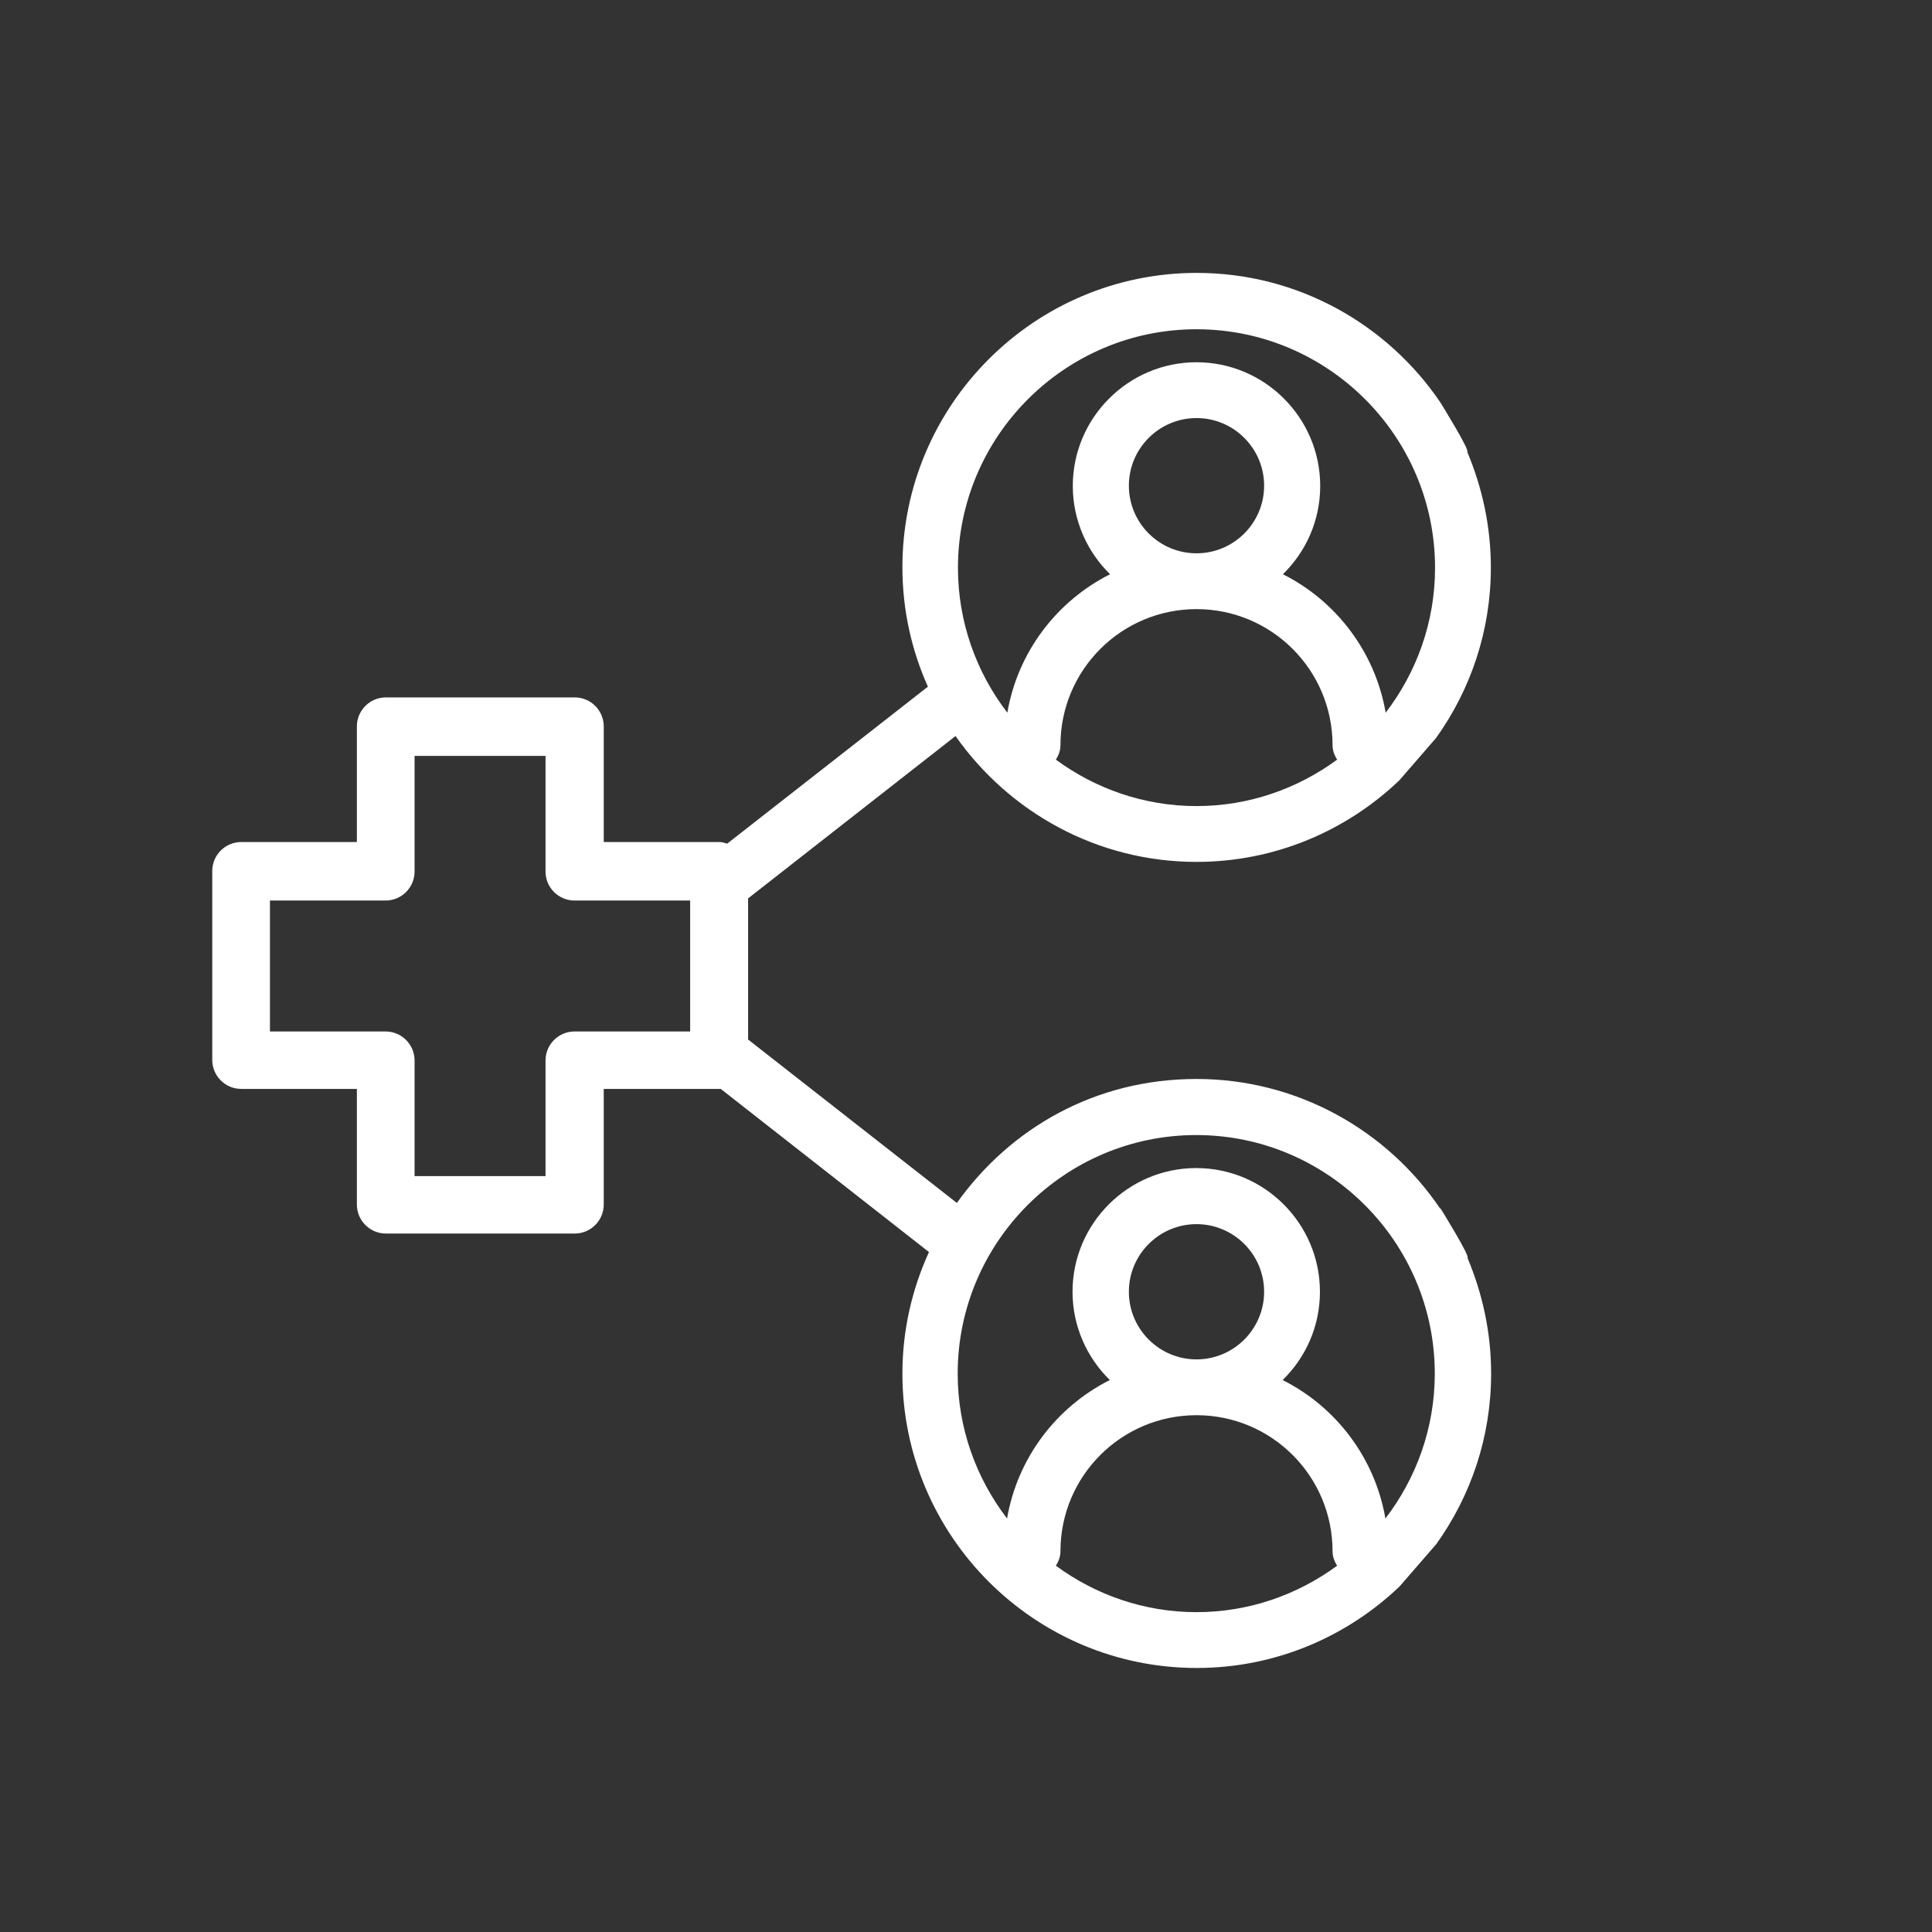 <?xml version="1.0" encoding="UTF-8"?>
<svg xmlns="http://www.w3.org/2000/svg" id="white_icons" viewBox="0 0 72 72">
  <rect x="0" y="0" width="72" height="72" fill="#333333" stroke="none"/>
  <defs>
    <style>.cls-1{fill:#fff;}</style>
  </defs>
  <path class="cls-1" d="M53.67,45.04c-1.97-2.91-5.31-4.83-9.08-4.83s-6.94,1.83-8.93,4.62l-7.78-6.09v-5.26l7.73-6.05c1.99,2.83,5.27,4.69,8.98,4.69,2.93,0,5.59-1.16,7.56-3.04l1.37-1.58c1.28-1.79,2.04-3.98,2.04-6.35,0-1.53-.32-2.98-.88-4.31,.11-.05-1-1.84-1-1.84-1.97-2.91-5.31-4.83-9.08-4.83-6.05,0-10.97,4.92-10.97,10.97,0,1.58,.34,3.09,.95,4.45l-7.48,5.85c-.1-.03-.19-.06-.29-.06h-4.31v-4.31c0-.59-.48-1.08-1.08-1.08h-7.04c-.59,0-1.08,.48-1.08,1.08v4.31h-4.31c-.59,0-1.08,.48-1.08,1.08v7.04c0,.59,.48,1.08,1.08,1.08h4.31v4.31c0,.59,.48,1.08,1.08,1.08h7.04c.59,0,1.08-.48,1.08-1.08v-4.31h4.31s.03,0,.05,0l7.76,6.08c-.63,1.38-.99,2.91-.99,4.53,0,6.05,4.92,10.97,10.97,10.97,2.93,0,5.59-1.16,7.56-3.04l1.37-1.58c1.28-1.79,2.04-3.98,2.04-6.35,0-1.53-.32-2.98-.88-4.31,.11-.05-1-1.84-1-1.84Zm-9.08-15c-1.96,0-3.77-.65-5.24-1.73,.1-.16,.17-.34,.17-.54,0-2.8,2.27-5.07,5.07-5.07s5.07,2.27,5.07,5.07c0,.2,.07,.38,.17,.54-1.47,1.08-3.28,1.73-5.24,1.73Zm-2.52-11.94c0-1.39,1.13-2.52,2.52-2.52s2.52,1.13,2.52,2.52-1.13,2.52-2.52,2.52-2.52-1.13-2.52-2.52Zm2.52-5.83c4.9,0,8.89,3.99,8.89,8.89,0,2.03-.69,3.9-1.84,5.4,0,0,0,0,0,0-.39-2.26-1.84-4.16-3.83-5.16,.86-.84,1.39-2,1.39-3.29,0-2.54-2.07-4.61-4.61-4.61s-4.61,2.07-4.61,4.61c0,1.29,.54,2.46,1.39,3.29-1.99,1-3.44,2.9-3.83,5.16-1.15-1.5-1.84-3.37-1.84-5.4,0-4.9,3.99-8.89,8.89-8.89Zm-18.87,26.17h-4.31c-.59,0-1.08,.48-1.08,1.08v4.31h-4.88v-4.31c0-.59-.48-1.08-1.08-1.08h-4.31v-4.88h4.31c.59,0,1.08-.48,1.08-1.08v-4.31h4.88v4.31c0,.59,.48,1.08,1.08,1.08h4.31v4.88Zm18.87,21.64c-1.96,0-3.77-.65-5.24-1.73,.1-.16,.17-.34,.17-.54,0-2.8,2.27-5.07,5.07-5.07s5.07,2.27,5.07,5.07c0,.2,.07,.38,.17,.54-1.47,1.08-3.28,1.73-5.24,1.73Zm-2.52-11.94c0-1.39,1.13-2.52,2.52-2.52s2.52,1.13,2.52,2.52-1.13,2.52-2.52,2.52-2.52-1.13-2.52-2.52Zm9.56,8.45s0,0,0,0c-.39-2.26-1.84-4.16-3.83-5.16,.86-.84,1.39-2,1.39-3.29,0-2.54-2.07-4.61-4.61-4.61s-4.61,2.07-4.61,4.61c0,1.29,.54,2.46,1.39,3.29-1.99,1-3.44,2.9-3.83,5.16-1.15-1.5-1.84-3.37-1.84-5.4,0-4.9,3.99-8.89,8.89-8.89s8.89,3.99,8.89,8.89c0,2.03-.69,3.9-1.84,5.4Z"></path>
</svg>
